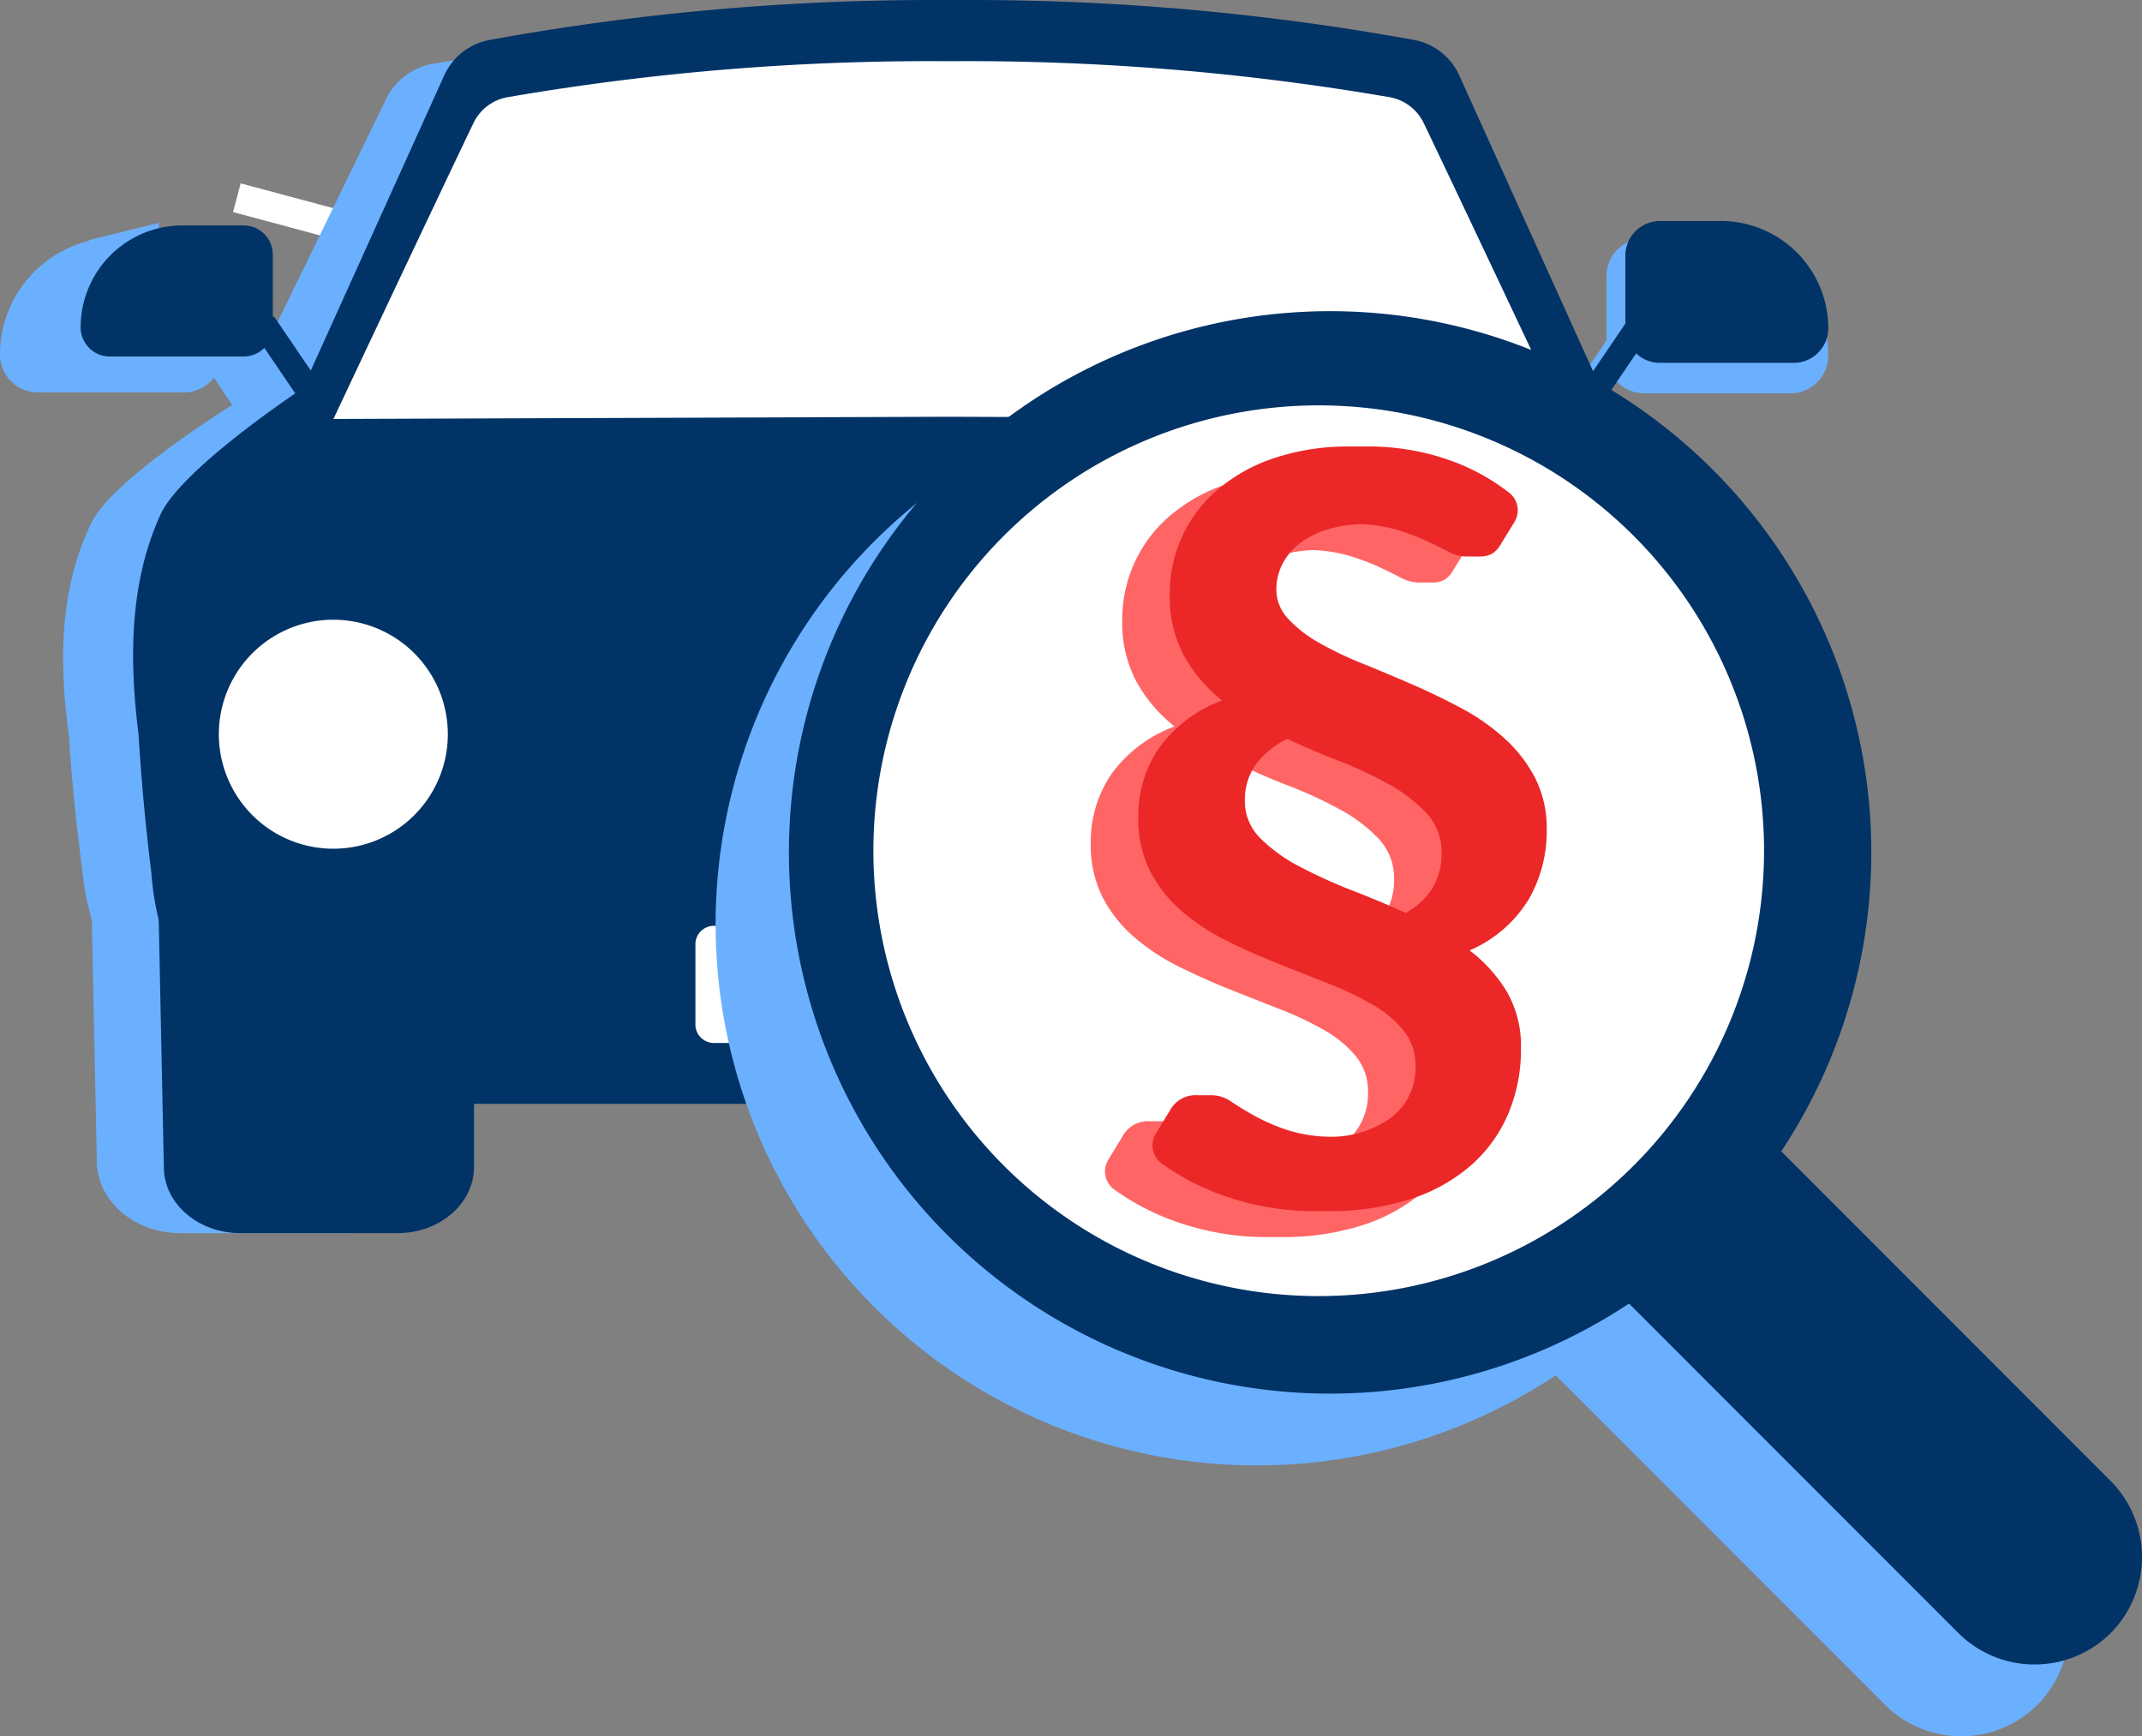 <svg xmlns="http://www.w3.org/2000/svg" width="143.928" height="116.658" viewBox="0 0 143.928 116.658">
  <rect x="0" y="0" width="143.928" height="116.658" fill="#808080" stroke="none"/>
  <g id="Group_32275" data-name="Group 32275" transform="translate(-1300.876 -2545.384)">
    <path id="Path_59058" data-name="Path 59058" d="M1064.814,11.172l12.225,3.278a1,1,0,1,1-.518,1.932L1064.3,13.1" transform="translate(252.234 2546.531)" fill="#fff"/>
    <path id="Path_61116" data-name="Path 61116" d="M320.463,81.911l.139,5.6c0,2.108,2.043,3.817,4.563,3.817h11.55c2.521,0,4.564-1.709,4.564-3.817.115-5.651.229-11.014.345-16.665-1.4,2.511-2.52,4.486-4.139,5.77,0,0-4.146,4.612-6.9,5.193Z" transform="translate(1074.902 2535.875)" fill="#6bb0ff"/>
    <path id="Path_61117" data-name="Path 61117" d="M336.716,92.361h-11.55c-3.087,0-5.6-2.176-5.6-4.851l-.165-6.62,11.175-.117c1.78-.4,5.047-3.637,6.139-4.85,1.623-1.3,2.726-3.286,4-5.581l2.023-3.633-.43,20.822c.006,2.652-2.505,4.83-5.592,4.83m-15.193-9.427.113,4.55c0,1.56,1.583,2.808,3.529,2.808h11.55c1.946,0,3.529-1.248,3.529-2.783l.264-12.757a11.711,11.711,0,0,1-2.381,2.673c-.321.378-4.331,4.763-7.327,5.394Z" transform="translate(1074.902 2535.875)" fill="#6bb0ff"/>
    <path id="Path_61118" data-name="Path 61118" d="M254.221,82.2v5.308c0,2.108-2.046,3.817-4.57,3.817H238.085c-2.525,0-4.571-1.709-4.571-3.817-.115-5.651-.23-11.014-.345-16.665,1.4,2.511,2.523,4.486,4.145,5.77,0,0,4.152,4.612,6.908,5.193Z" transform="translate(1074.902 2535.875)" fill="#6bb0ff"/>
    <path id="Path_61119" data-name="Path 61119" d="M249.651,92.36H238.085c-3.091,0-5.606-2.177-5.606-4.853l-.43-20.8,2.024,3.625c1.282,2.3,2.389,4.28,3.883,5.462,1.22,1.332,4.493,4.573,6.478,4.991l10.822.412v6.3c0,2.682-2.514,4.858-5.6,4.858m-15.365-17.6.264,12.731c0,1.555,1.586,2.8,3.536,2.8h11.565c1.949,0,3.534-1.248,3.534-2.782V83.2l-9.005-.352c-3.172-.653-7.188-5.037-7.636-5.535a10.89,10.89,0,0,1-2.258-2.553Z" transform="translate(1074.902 2535.875)" fill="#6bb0ff"/>
    <path id="Path_61120" data-name="Path 61120" d="M341.812,44.979c-1.266-2.581-8.7-7.273-9.836-7.981L322,16.533a3.409,3.409,0,0,0-2.515-1.826,184.25,184.25,0,0,0-31.741-2.567h-.688a184.27,184.27,0,0,0-31.742,2.567,3.406,3.406,0,0,0-2.515,1.826l-9.978,20.461c-1.138.708-8.57,5.4-9.836,7.981-2.1,4.277-2.079,9.03-1.434,13.9.3,4.706.885,8.857.885,8.857a17.276,17.276,0,0,0,9.793,14,1.843,1.843,0,0,0,.824.195h88.694a1.843,1.843,0,0,0,.824-.195,17.276,17.276,0,0,0,9.793-14s.589-4.151.885-8.858c.645-4.87.663-9.623-1.434-13.9" transform="translate(1074.902 2535.875)" fill="#6bb0ff"/>
    <path id="Path_61121" data-name="Path 61121" d="M285.988,11.194h2.819a185.373,185.373,0,0,1,30.864,2.591,4.3,4.3,0,0,1,3.174,2.31l9.88,20.311c2.27,1.426,8.672,5.612,9.948,8.221,2.38,4.865,2.057,10.246,1.509,14.391-.289,4.644-.881,8.851-.887,8.892a18.049,18.049,0,0,1-10.267,14.669,2.789,2.789,0,0,1-1.248.294H243.014a2.8,2.8,0,0,1-1.253-.3,18.072,18.072,0,0,1-10.268-14.712s-.592-4.2-.887-8.9c-.543-4.091-.866-9.472,1.515-14.337,1.277-2.609,7.679-6.8,9.948-8.221l9.882-20.309a4.3,4.3,0,0,1,3.173-2.309,185.373,185.373,0,0,1,30.864-2.591m1.409,1.675-1.409-.007a183.438,183.438,0,0,0-30.542,2.564,2.518,2.518,0,0,0-1.86,1.354L243.494,37.526l-.212.132c-3.089,1.926-8.571,5.706-9.527,7.659-2.2,4.486-1.881,9.569-1.362,13.5.3,4.687.879,8.837.885,8.878a16.437,16.437,0,0,0,9.335,13.416.9.9,0,0,0,.4.1h88.768a.894.894,0,0,0,.4-.094,16.416,16.416,0,0,0,9.335-13.37c.011-.09.594-4.24.885-8.874.524-3.98.838-9.063-1.357-13.55-.956-1.953-6.438-5.733-9.527-7.659l-.212-.132-10.1-20.751a2.523,2.523,0,0,0-1.861-1.355,183.533,183.533,0,0,0-30.541-2.564Z" transform="translate(1074.902 2535.875)" fill="#6bb0ff"/>
    <path id="Path_61122" data-name="Path 61122" d="M253.336,59.317a8.407,8.407,0,1,1-8.408-8.407,8.407,8.407,0,0,1,8.408,8.407Z" transform="translate(1074.902 2535.875)" fill="#6bb0ff"/>
    <circle id="Ellipse_1396" data-name="Ellipse 1396" cx="8.407" cy="8.407" r="8.407" transform="translate(1397.087 2586.785)" fill="#6bb0ff"/>
    <rect id="Rectangle_16412" data-name="Rectangle 16412" width="5.478" height="1.887" transform="translate(1406.054 2572.328) rotate(-55.779)" fill="#6bb0ff"/>
    <path id="Path_61123" data-name="Path 61123" d="M346.28,34.931h-9.822a1.6,1.6,0,0,1-1.6-1.6V28a1.6,1.6,0,0,1,1.6-1.6h4.488a6.931,6.931,0,0,1,6.931,6.931,1.6,1.6,0,0,1-1.6,1.6" transform="translate(1074.902 2535.875)" fill="#6bb0ff"/>
    <path id="Path_61124" data-name="Path 61124" d="M346.28,35.938h-9.822a2.544,2.544,0,0,1-2.541-2.54V28.064a2.544,2.544,0,0,1,2.541-2.54h4.488A7.883,7.883,0,0,1,348.82,33.4a2.544,2.544,0,0,1-2.54,2.54m-9.822-8.533a.656.656,0,0,0-.654.654v5.334a.656.656,0,0,0,.654.654h9.822a.656.656,0,0,0,.654-.654,6,6,0,0,0-5.988-5.988Z" transform="translate(1074.902 2535.875)" fill="#6bb0ff"/>
    <rect id="Rectangle_16413" data-name="Rectangle 16413" width="1.887" height="5.679" transform="matrix(0.828, -0.561, 0.561, 0.828, 1313.905, 2568.785)" fill="#6bb0ff"/>
    <path id="Path_61125" data-name="Path 61125" d="M228.514,34.865h9.823a1.6,1.6,0,0,0,1.6-1.6V27.934a1.6,1.6,0,0,0-1.6-1.6h-4.489a6.931,6.931,0,0,0-6.931,6.931,1.6,1.6,0,0,0,1.6,1.6" transform="translate(1074.902 2535.875)" fill="#6bb0ff"/>
    <path id="Path_61126" data-name="Path 61126" d="M238.337,35.873h-9.823a2.544,2.544,0,0,1-2.54-2.538,7.883,7.883,0,0,1,7.874-7.877h4.489A2.544,2.544,0,0,1,240.878,28v5.337a2.544,2.544,0,0,1-2.541,2.538m-4.489-8.528a6,6,0,0,0-5.988,5.99.656.656,0,0,0,.654.654h9.823a.656.656,0,0,0,.654-.654V28a.656.656,0,0,0-.654-.654Z" transform="translate(1074.902 2535.875)" fill="#6bb0ff"/>
    <path id="Path_61127" data-name="Path 61127" d="M259.3,80.082H241.6a7.873,7.873,0,0,1-7.864-7.864V70.946H259.3a4.426,4.426,0,0,1,4.4,4.4v.33a4.426,4.426,0,0,1-4.4,4.4Zm-23.651-7.248A5.986,5.986,0,0,0,241.6,78.2h17.7a2.533,2.533,0,0,0,2.518-2.52v-.33a2.533,2.533,0,0,0-2.52-2.517Z" transform="translate(1074.902 2535.875)" fill="#6bb0ff"/>
    <rect id="Rectangle_16414" data-name="Rectangle 16414" width="109" height="1.886" transform="translate(1308.314 2604.057)" fill="#6bb0ff"/>
    <rect id="Rectangle_16415" data-name="Rectangle 16415" width="1.572" height="5.8" transform="translate(1317.313 2608.773)" fill="#6bb0ff"/>
    <rect id="Rectangle_16416" data-name="Rectangle 16416" width="1.572" height="5.8" transform="translate(1312.963 2608.934)" fill="#6bb0ff"/>
    <rect id="Rectangle_16417" data-name="Rectangle 16417" width="1.572" height="5.8" transform="translate(1323.835 2608.773)" fill="#6bb0ff"/>
    <rect id="Rectangle_16418" data-name="Rectangle 16418" width="1.572" height="5.8" transform="translate(1406.221 2608.697)" fill="#6bb0ff"/>
    <rect id="Rectangle_16419" data-name="Rectangle 16419" width="1.572" height="5.8" transform="translate(1410.57 2608.859)" fill="#6bb0ff"/>
    <rect id="Rectangle_16420" data-name="Rectangle 16420" width="1.572" height="5.8" transform="translate(1399.698 2608.697)" fill="#6bb0ff"/>
    <path id="Path_61128" data-name="Path 61128" d="M269.923,71.395h34.891a1.353,1.353,0,0,1,1.352,1.348v5.9A1.354,1.354,0,0,1,304.814,80H269.923a1.355,1.355,0,0,1-1.348-1.352v-5.9a1.354,1.354,0,0,1,1.348-1.348m34.167,2.077H270.652v4.447H304.09Z" transform="translate(1074.902 2535.875)" fill="#6bb0ff"/>
    <path id="Path_61129" data-name="Path 61129" d="M287.162,41.794l42.233.163S322.966,27.344,319.77,20.2a3.246,3.246,0,0,0-2.374-1.877,159.772,159.772,0,0,0-29.927-2.636h-.616a159.772,159.772,0,0,0-29.927,2.636,3.244,3.244,0,0,0-2.374,1.877c-3.2,7.144-9.626,21.757-9.626,21.757Z" transform="translate(1074.902 2535.875)" fill="#6bb0ff"/>
    <path id="Path_61130" data-name="Path 61130" d="M333.194,80.082h-17.7a4.426,4.426,0,0,1-4.4-4.4v-.33a4.426,4.426,0,0,1,4.4-4.4h25.563v1.27a7.864,7.864,0,0,1-7.864,7.864Zm-17.7-7.248a2.533,2.533,0,0,0-2.517,2.52v.324a2.533,2.533,0,0,0,2.52,2.517h17.7a5.98,5.98,0,0,0,5.946-5.362Z" transform="translate(1074.902 2535.875)" fill="#6bb0ff"/>
    <rect id="Rectangle_16421" data-name="Rectangle 16421" width="1.572" height="5.8" transform="translate(1405.714 2608.773)" fill="#6bb0ff"/>
    <rect id="Rectangle_16422" data-name="Rectangle 16422" width="1.572" height="5.8" transform="translate(1410.063 2608.934)" fill="#6bb0ff"/>
    <rect id="Rectangle_16423" data-name="Rectangle 16423" width="1.572" height="5.8" transform="translate(1399.19 2608.773)" fill="#6bb0ff"/>
    <path id="Path_61131" data-name="Path 61131" d="M231.91,25.654l4.738-1.175v3.1Z" transform="translate(1074.902 2535.875)" fill="#6bb0ff"/>
    <path id="Path_61132" data-name="Path 61132" d="M242.681,35.628,240.552,32.3l3.7.462Z" transform="translate(1074.902 2535.875)" fill="#6bb0ff"/>
    <path id="Path_61133" data-name="Path 61133" d="M321.276,82.089l.138,5.544c0,2.088,2.024,3.781,4.52,3.781h11.441c2.5,0,4.521-1.693,4.521-3.781.114-5.6.227-10.909.342-16.507-1.385,2.487-2.5,4.444-4.1,5.715,0,0-4.106,4.569-6.832,5.143Z" transform="translate(1074.902 2535.875)" fill="#013366"/>
    <path id="Path_61134" data-name="Path 61134" d="M256.878,83.063v4.858c0,1.929-1.872,3.493-4.182,3.493H242.113c-2.31,0-4.183-1.564-4.183-3.493-.1-5.171-.211-10.078-.316-15.249,1.282,2.3,2.309,4.105,3.793,5.28,0,0,3.8,4.221,6.321,4.752Z" transform="translate(1074.902 2535.875)" fill="#013366"/>
    <path id="Path_61135" data-name="Path 61135" d="M252.7,92.361H242.113c-2.829,0-5.13-1.992-5.13-4.44l-.393-19.029,1.852,3.318c1.173,2.1,2.186,3.916,3.553,5,1.117,1.219,4.111,4.185,5.928,4.568l9.9.377v5.768c0,2.446-2.3,4.438-5.127,4.438M238.637,76.252l.241,11.649c0,1.423,1.451,2.565,3.235,2.565H252.7c1.783,0,3.234-1.142,3.234-2.545V83.974l-8.24-.325c-2.9-.6-6.578-4.609-6.988-5.064a9.991,9.991,0,0,1-2.065-2.333" transform="translate(1074.902 2535.875)" fill="#013366"/>
    <path id="Path_61136" data-name="Path 61136" d="M342.322,44.462c-1.219-2.68-8.375-7.55-9.471-8.285l-9.608-21.242a3.311,3.311,0,0,0-2.421-1.9,164.86,164.86,0,0,0-30.564-2.66h-.664a164.947,164.947,0,0,0-30.563,2.665,3.311,3.311,0,0,0-2.421,1.9L247,36.177c-1.1.735-8.252,5.605-9.471,8.285-2.02,4.44-2,9.373-1.381,14.428.285,4.885.852,9.194.852,9.194a17.958,17.958,0,0,0,9.43,14.531,1.668,1.668,0,0,0,.794.2h85.4a1.668,1.668,0,0,0,.794-.2,17.957,17.957,0,0,0,9.43-14.53s.568-4.309.852-9.194c.621-5.055.638-9.988-1.381-14.428" transform="translate(1074.902 2535.875)" fill="#013366"/>
    <path id="Path_61137" data-name="Path 61137" d="M288.57,9.509h2.712a166.224,166.224,0,0,1,29.694,2.681,4.175,4.175,0,0,1,3.054,2.39L333.536,35.6c2.184,1.475,8.343,5.807,9.571,8.506,2.29,5.034,1.979,10.6,1.452,14.891-.278,4.805-.847,9.158-.853,9.2a18.7,18.7,0,0,1-9.878,15.179,2.524,2.524,0,0,1-1.2.3h-85.4a2.54,2.54,0,0,1-1.206-.307,18.724,18.724,0,0,1-9.878-15.227s-.57-4.35-.853-9.206c-.522-4.233-.833-9.8,1.457-14.836,1.228-2.7,7.388-7.031,9.571-8.506l9.5-21.012a4.176,4.176,0,0,1,3.053-2.389A166.131,166.131,0,0,1,288.57,9.509m1.356,1.733-1.356-.008a164.442,164.442,0,0,0-29.385,2.654,2.446,2.446,0,0,0-1.789,1.4l-9.71,21.468-.2.137c-2.972,1.993-8.246,5.9-9.166,7.925-2.112,4.642-1.809,9.9-1.31,13.965.285,4.85.846,9.144.851,9.187a17.035,17.035,0,0,0,8.982,13.883.808.808,0,0,0,.387.1h85.4a.8.8,0,0,0,.382-.1,17.01,17.01,0,0,0,8.981-13.835c.011-.093.572-4.387.851-9.182.5-4.119.807-9.378-1.3-14.021-.92-2.021-6.194-5.933-9.166-7.925l-.2-.137L322.457,15.29a2.45,2.45,0,0,0-1.791-1.4,164.433,164.433,0,0,0-29.384-2.656Z" transform="translate(1074.902 2535.875)" fill="#013366"/>
    <path id="Path_61138" data-name="Path 61138" d="M256.065,58.84a7.693,7.693,0,1,1-7.694-7.693,7.693,7.693,0,0,1,7.694,7.693Z" transform="translate(1074.902 2535.875)" fill="#fff"/>
    <path id="Path_61139" data-name="Path 61139" d="M339.835,58.84a7.693,7.693,0,1,1-7.693-7.693,7.693,7.693,0,0,1,7.693,7.693" transform="translate(1074.902 2535.875)" fill="#fff"/>
    <path id="Path_61140" data-name="Path 61140" d="M334.082,35.951l-1.427-.971,2.816-4.148,1.427.971Z" transform="translate(1074.902 2535.875)" fill="#013366"/>
    <path id="Path_61141" data-name="Path 61141" d="M346.5,33.026h-8.984a1.463,1.463,0,0,1-1.462-1.462v-4.88a1.463,1.463,0,0,1,1.462-1.462h4.1a6.341,6.341,0,0,1,6.342,6.342,1.463,1.463,0,0,1-1.462,1.462" transform="translate(1074.902 2535.875)" fill="#013366"/>
    <path id="Path_61142" data-name="Path 61142" d="M346.5,33.89h-8.988a2.328,2.328,0,0,1-2.325-2.324V26.684a2.329,2.329,0,0,1,2.325-2.325h4.11a7.213,7.213,0,0,1,7.2,7.206A2.328,2.328,0,0,1,346.5,33.89m-8.988-7.8a.6.6,0,0,0-.6.6v4.881a.6.6,0,0,0,.6.6H346.5a.6.6,0,0,0,.6-.6,5.487,5.487,0,0,0-5.479-5.479Z" transform="translate(1074.902 2535.875)" fill="#013366"/>
    <rect id="Rectangle_16424" data-name="Rectangle 16424" width="1.726" height="5.197" transform="matrix(0.827, -0.562, 0.562, 0.827, 1317.853, 2567.605)" fill="#013366"/>
    <path id="Path_61143" data-name="Path 61143" d="M233.355,32.963h8.989a1.463,1.463,0,0,0,1.462-1.462V26.617a1.463,1.463,0,0,0-1.462-1.462h-4.109a6.341,6.341,0,0,0-6.342,6.342,1.461,1.461,0,0,0,1.456,1.466Z" transform="translate(1074.902 2535.875)" fill="#013366"/>
    <path id="Path_61144" data-name="Path 61144" d="M233.355,32.963h8.989a1.463,1.463,0,0,0,1.462-1.462V26.617a1.463,1.463,0,0,0-1.462-1.462h-4.109a6.341,6.341,0,0,0-6.342,6.342,1.461,1.461,0,0,0,1.456,1.466h.006" transform="translate(1074.902 2535.875)" fill="none" stroke="#013366" stroke-width="1"/>
    <path id="Path_61145" data-name="Path 61145" d="M273.939,71.714h31.923a1.239,1.239,0,0,1,1.238,1.238v5.394a1.239,1.239,0,0,1-1.237,1.237H273.939a1.239,1.239,0,0,1-1.238-1.237V72.952a1.238,1.238,0,0,1,1.238-1.238m31.261,1.9H274.6v4.07h30.6Z" transform="translate(1074.902 2535.875)" fill="#fff"/>
    <path id="Path_61146" data-name="Path 61146" d="M289.71,37.51l41.336.149s-6.292-13.372-9.421-19.909a3.149,3.149,0,0,0-2.323-1.718,167.06,167.06,0,0,0-29.291-2.412h-.6a167.06,167.06,0,0,0-29.291,2.412A3.149,3.149,0,0,0,257.8,17.75c-3.13,6.537-9.421,19.909-9.421,19.909Z" transform="translate(1074.902 2535.875)" fill="#fff"/>
    <path id="Path_61147" data-name="Path 61147" d="M362.865,124.062a7.254,7.254,0,0,1-10.22,0l-22.137-22.145a36.364,36.364,0,1,1,10.228-10.228l22.13,22.145a7.253,7.253,0,0,1,0,10.228" transform="translate(1074.902 2535.875)" fill="#6bb0ff"/>
    <path id="Path_61148" data-name="Path 61148" d="M309.965,40.952a30.231,30.231,0,1,1-30.231,30.231,30.231,30.231,0,0,1,30.231-30.231" transform="translate(1074.902 2535.875)" fill="#6bb0ff"/>
    <path id="Path_61149" data-name="Path 61149" d="M367.791,119.239a7.254,7.254,0,0,1-10.22,0L335.434,97.094a36.364,36.364,0,1,1,10.228-10.228l22.13,22.145a7.253,7.253,0,0,1,0,10.228" transform="translate(1074.902 2535.875)" fill="#013366"/>
    <path id="Path_61150" data-name="Path 61150" d="M314.584,36.745A29.923,29.923,0,1,1,284.66,66.668a29.923,29.923,0,0,1,29.924-29.923" transform="translate(1074.902 2535.875)" fill="#fff"/>
    <path id="Path_61190" data-name="Path 61190" d="M325.473,71.726a9.185,9.185,0,0,0,1.236-4.72,7.443,7.443,0,0,0-.781-3.483,9.515,9.515,0,0,0-2.051-2.653,14.41,14.41,0,0,0-2.911-2.035q-1.646-.879-3.337-1.612t-3.337-1.4a23.491,23.491,0,0,1-2.914-1.4,8.4,8.4,0,0,1-2.05-1.6,2.852,2.852,0,0,1-.784-1.967,3.706,3.706,0,0,1,.407-1.709,4.134,4.134,0,0,1,1.188-1.4,5.9,5.9,0,0,1,1.921-.944,8.631,8.631,0,0,1,2.136-.332,9.522,9.522,0,0,1,2.27.335,14.448,14.448,0,0,1,2.067.749q.879.406,1.53.749a2.612,2.612,0,0,0,1.2.342h.976a1.557,1.557,0,0,0,.814-.2,1.745,1.745,0,0,0,.585-.651l.9-1.462a1.5,1.5,0,0,0-.345-1.965,14.129,14.129,0,0,0-3.6-2.041,16.391,16.391,0,0,0-6.059-1.071h-.976a15.691,15.691,0,0,0-5.225.8,11.4,11.4,0,0,0-3.809,2.162,9.12,9.12,0,0,0-3.142,6.938,8.4,8.4,0,0,0,.977,4.2,10.072,10.072,0,0,0,2.539,2.962,9.127,9.127,0,0,0-4.248,3.206,8.053,8.053,0,0,0-1.384,4.632,7.789,7.789,0,0,0,.8,3.646,9,9,0,0,0,2.116,2.669,14.311,14.311,0,0,0,2.979,1.969q1.66.831,3.418,1.531T312,77.322a21.7,21.7,0,0,1,2.978,1.416,7.517,7.517,0,0,1,2.117,1.758,3.711,3.711,0,0,1,.8,2.393,4.2,4.2,0,0,1-1.628,3.451,6.856,6.856,0,0,1-4.14,1.293,9.868,9.868,0,0,1-2.777-.431,13.011,13.011,0,0,1-2.246-.961q-.929-.521-1.579-.96a2.358,2.358,0,0,0-1.334-.439h-.982a1.948,1.948,0,0,0-1.823,1.041l-.943,1.546a1.506,1.506,0,0,0,.411,2.006q.535.387,1.134.745a16.445,16.445,0,0,0,2.681,1.29,18.67,18.67,0,0,0,3.044.847,17.621,17.621,0,0,0,3.337.309h.976a17.444,17.444,0,0,0,5.551-.814,11.58,11.58,0,0,0,4.069-2.279,9.623,9.623,0,0,0,2.49-3.467,11.058,11.058,0,0,0,.846-4.346,7.322,7.322,0,0,0-.943-3.825,10.006,10.006,0,0,0-2.507-2.783,8.633,8.633,0,0,0,3.94-3.385M316.1,63.946a10.125,10.125,0,0,1,2.556,1.97,3.841,3.841,0,0,1,.993,2.685,4.471,4.471,0,0,1-.667,2.409,4.8,4.8,0,0,1-1.748,1.583q-1.7-.774-3.445-1.453a34.064,34.064,0,0,1-3.646-1.644,10.81,10.81,0,0,1-2.673-1.921,3.5,3.5,0,0,1-1.041-2.555,4.1,4.1,0,0,1,.765-2.441,5.9,5.9,0,0,1,2.084-1.683q1.643.771,3.321,1.423a26.975,26.975,0,0,1,3.5,1.627" transform="translate(1074.902 2535.875)" fill="#ff6565"/>
    <path id="Path_61191" data-name="Path 61191" d="M328.667,69.979a9.185,9.185,0,0,0,1.236-4.72,7.443,7.443,0,0,0-.781-3.483,9.515,9.515,0,0,0-2.051-2.653,14.41,14.41,0,0,0-2.911-2.035q-1.646-.879-3.337-1.612t-3.337-1.4a23.491,23.491,0,0,1-2.914-1.4,8.4,8.4,0,0,1-2.05-1.6,2.852,2.852,0,0,1-.784-1.967,3.706,3.706,0,0,1,.407-1.709,4.134,4.134,0,0,1,1.188-1.4,5.9,5.9,0,0,1,1.921-.944,8.631,8.631,0,0,1,2.136-.332,9.522,9.522,0,0,1,2.27.335,14.449,14.449,0,0,1,2.067.749q.879.406,1.53.749a2.612,2.612,0,0,0,1.2.342h.976a1.557,1.557,0,0,0,.814-.2,1.745,1.745,0,0,0,.585-.651l.9-1.462a1.5,1.5,0,0,0-.345-1.965,14.129,14.129,0,0,0-3.6-2.041,16.391,16.391,0,0,0-6.059-1.071h-.976a15.691,15.691,0,0,0-5.225.8,11.4,11.4,0,0,0-3.809,2.162,9.12,9.12,0,0,0-3.142,6.938,8.4,8.4,0,0,0,.977,4.2,10.072,10.072,0,0,0,2.539,2.962,9.127,9.127,0,0,0-4.248,3.206,8.052,8.052,0,0,0-1.384,4.632,7.789,7.789,0,0,0,.8,3.646,9,9,0,0,0,2.116,2.669,14.311,14.311,0,0,0,2.979,1.969q1.66.831,3.418,1.531t3.418,1.351a21.7,21.7,0,0,1,2.978,1.416,7.517,7.517,0,0,1,2.117,1.758,3.711,3.711,0,0,1,.8,2.393,4.2,4.2,0,0,1-1.628,3.451,6.856,6.856,0,0,1-4.14,1.293,9.868,9.868,0,0,1-2.777-.431,13.011,13.011,0,0,1-2.246-.961q-.929-.521-1.579-.96a2.358,2.358,0,0,0-1.334-.439H306.4a1.948,1.948,0,0,0-1.823,1.041l-.943,1.546a1.506,1.506,0,0,0,.411,2.006q.535.387,1.134.745a16.445,16.445,0,0,0,2.681,1.29,18.669,18.669,0,0,0,3.044.847,17.62,17.62,0,0,0,3.337.309h.976a17.444,17.444,0,0,0,5.551-.814,11.58,11.58,0,0,0,4.069-2.279,9.623,9.623,0,0,0,2.49-3.467,11.058,11.058,0,0,0,.846-4.346,7.322,7.322,0,0,0-.943-3.825,10.006,10.006,0,0,0-2.507-2.783,8.633,8.633,0,0,0,3.94-3.385M319.29,62.2a10.126,10.126,0,0,1,2.556,1.97,3.841,3.841,0,0,1,.993,2.685,4.471,4.471,0,0,1-.667,2.409,4.8,4.8,0,0,1-1.748,1.583q-1.7-.774-3.445-1.453a34.064,34.064,0,0,1-3.646-1.644,10.81,10.81,0,0,1-2.673-1.921,3.5,3.5,0,0,1-1.041-2.555,4.1,4.1,0,0,1,.765-2.441,5.9,5.9,0,0,1,2.084-1.683q1.643.771,3.321,1.423a26.976,26.976,0,0,1,3.5,1.627" transform="translate(1074.902 2535.875)" fill="#eb2727"/>
  </g>
</svg>
